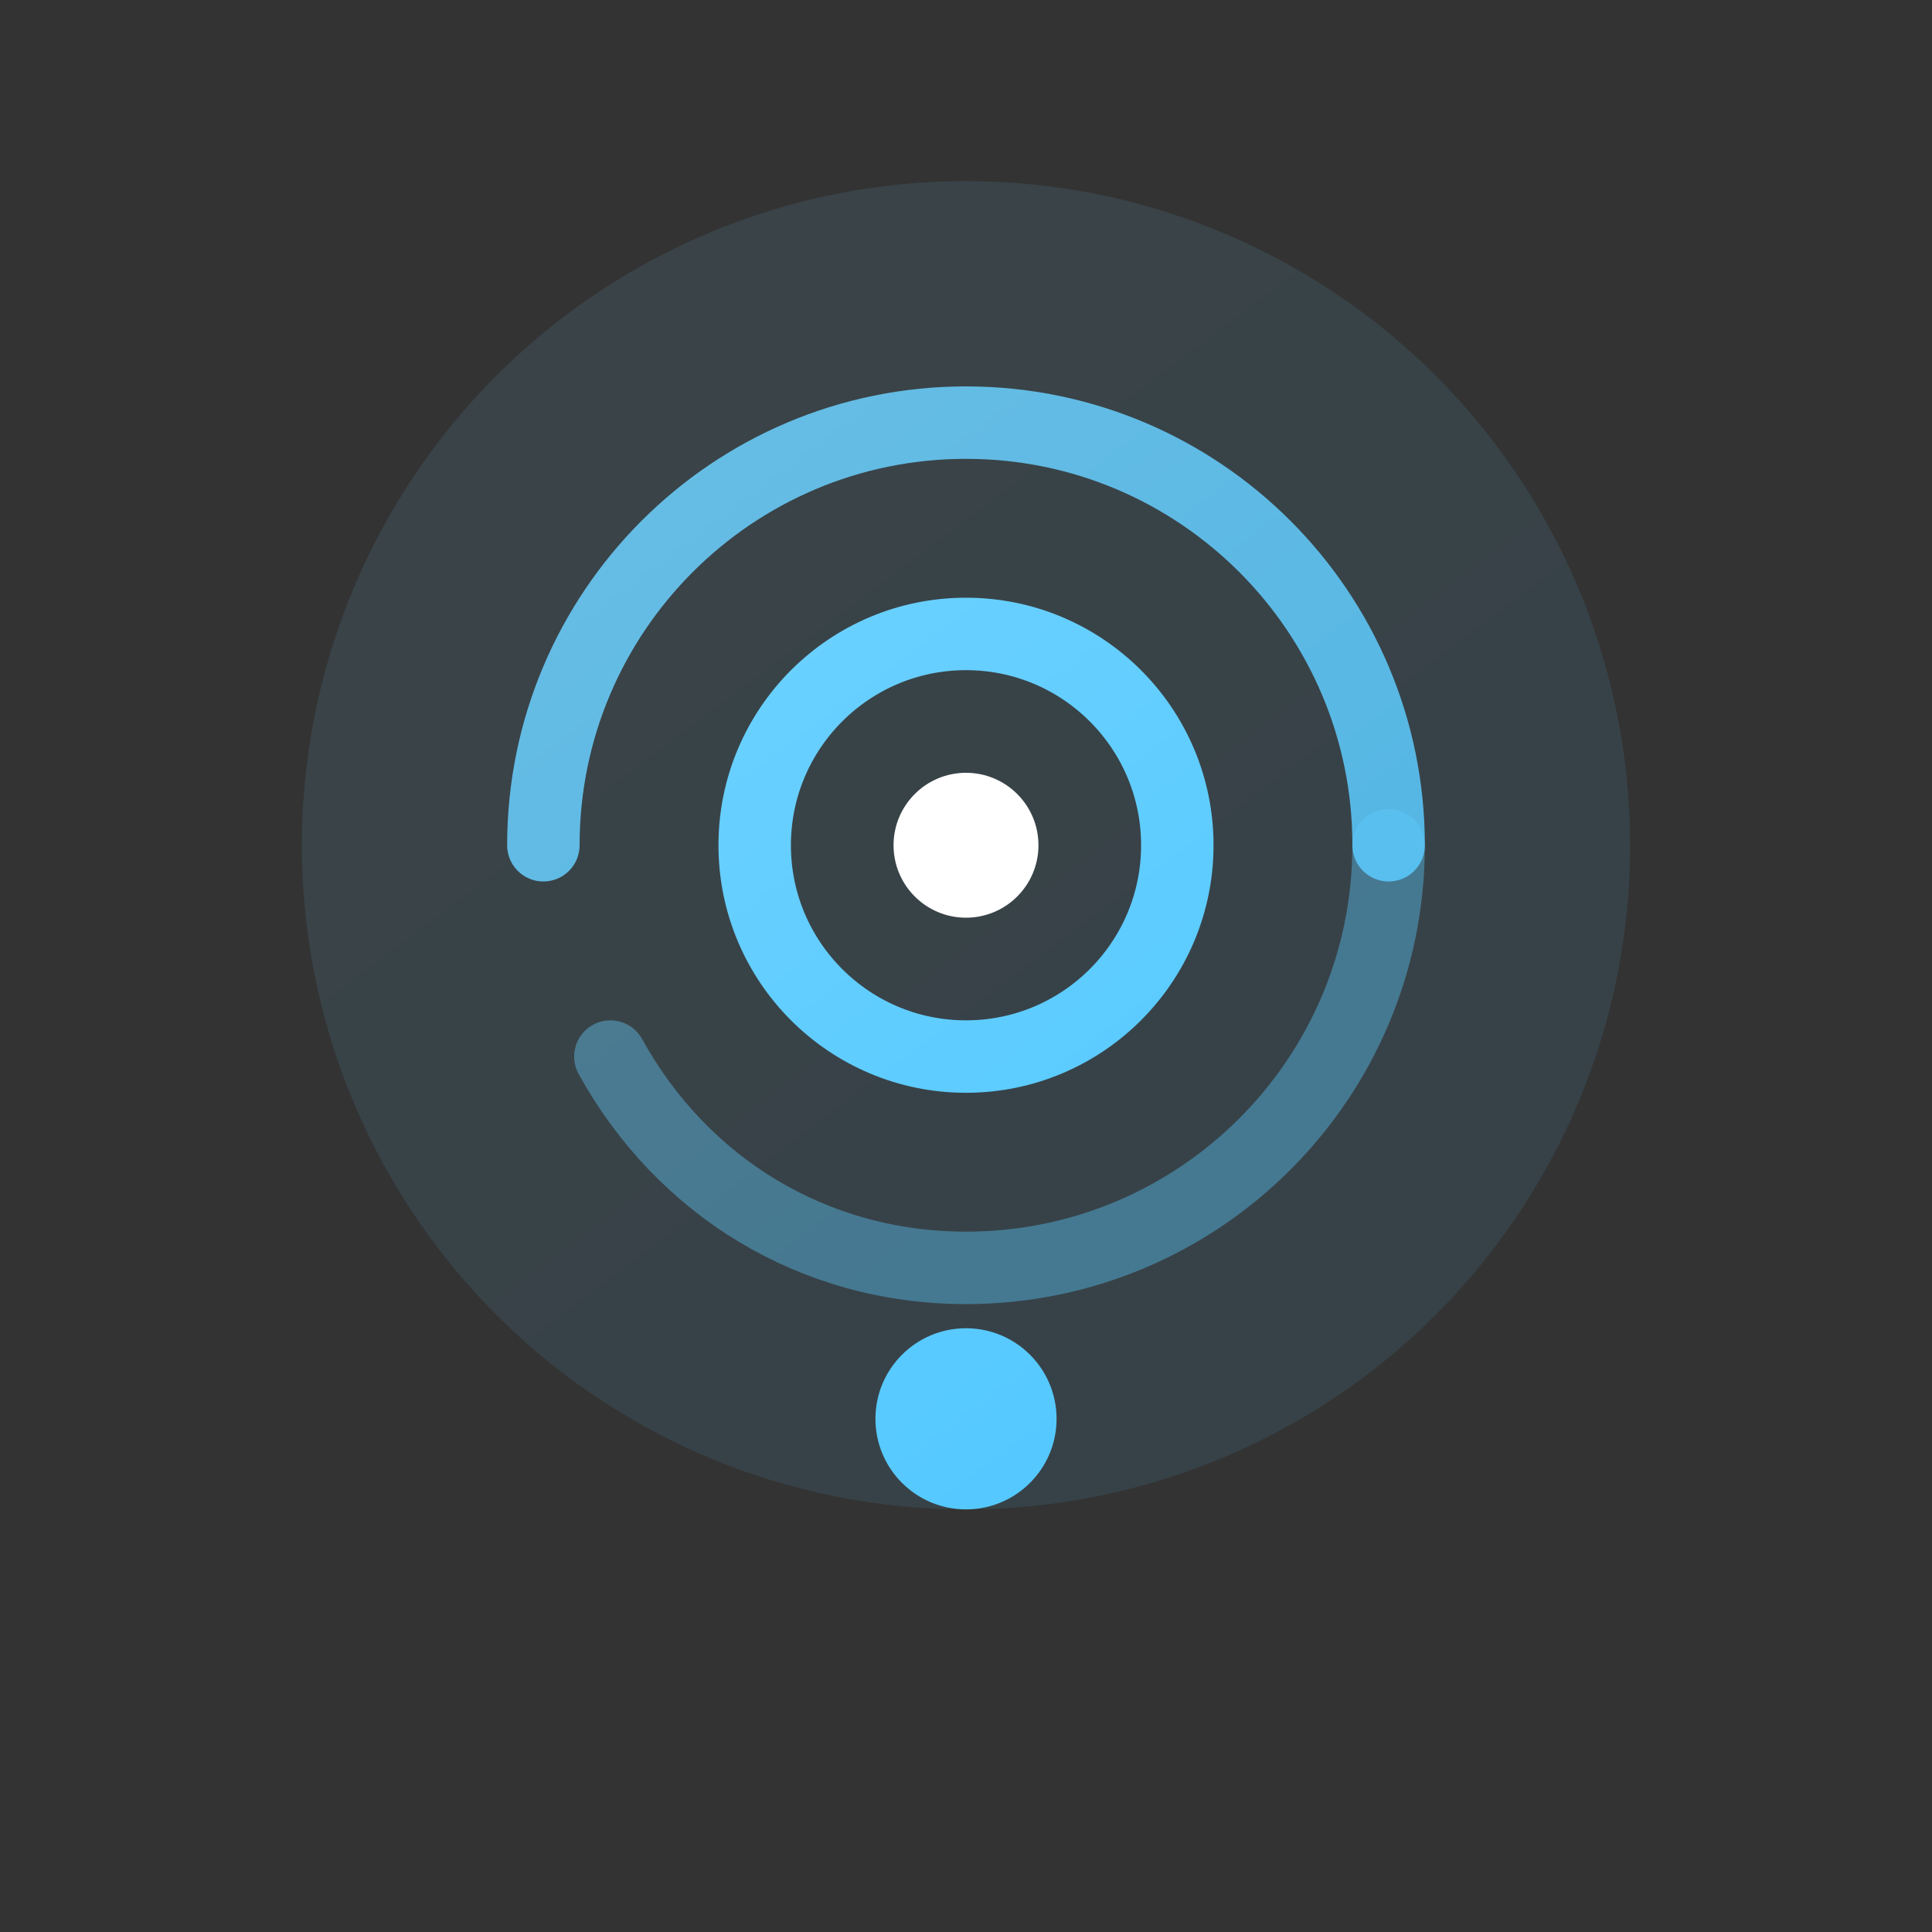 <svg width="64" height="64" viewBox="0 0 64 64" fill="none" xmlns="http://www.w3.org/2000/svg">
  <rect x="0" y="0" width="64" height="64" fill="#333333" stroke="none"/>
  <defs>
    <linearGradient id="stocklight-cyan" x1="16" y1="8" x2="52" y2="56" gradientUnits="userSpaceOnUse">
      <stop stop-color="#76D5FF"/>
      <stop offset="1" stop-color="#48C4FF"/>
    </linearGradient>
  </defs>

  <!-- soft glow -->
  <circle cx="32" cy="28" r="22" fill="url(#stocklight-cyan)" opacity="0.10"/>

  <!-- outer ring (broken) -->
  <path
    d="M18 28C18 20.268 24.268 14 32 14C39.732 14 46 20.268 46 28"
    stroke="url(#stocklight-cyan)" stroke-width="2.4" stroke-linecap="round" opacity="0.85"/>
  <path
    d="M46 28C46 35.732 39.732 42 32 42C26.955 42 22.6 39.315 20.22 35"
    stroke="url(#stocklight-cyan)" stroke-width="2.4" stroke-linecap="round" opacity="0.4"/>

  <!-- inner ring -->
  <circle cx="32" cy="28" r="7" stroke="url(#stocklight-cyan)" stroke-width="2.4"/>

  <!-- central dot -->
  <circle cx="32" cy="28" r="2.4" fill="#FFFFFF"/>

  <!-- bottom data point -->
  <circle cx="32" cy="47" r="3" fill="url(#stocklight-cyan)"/>
</svg>